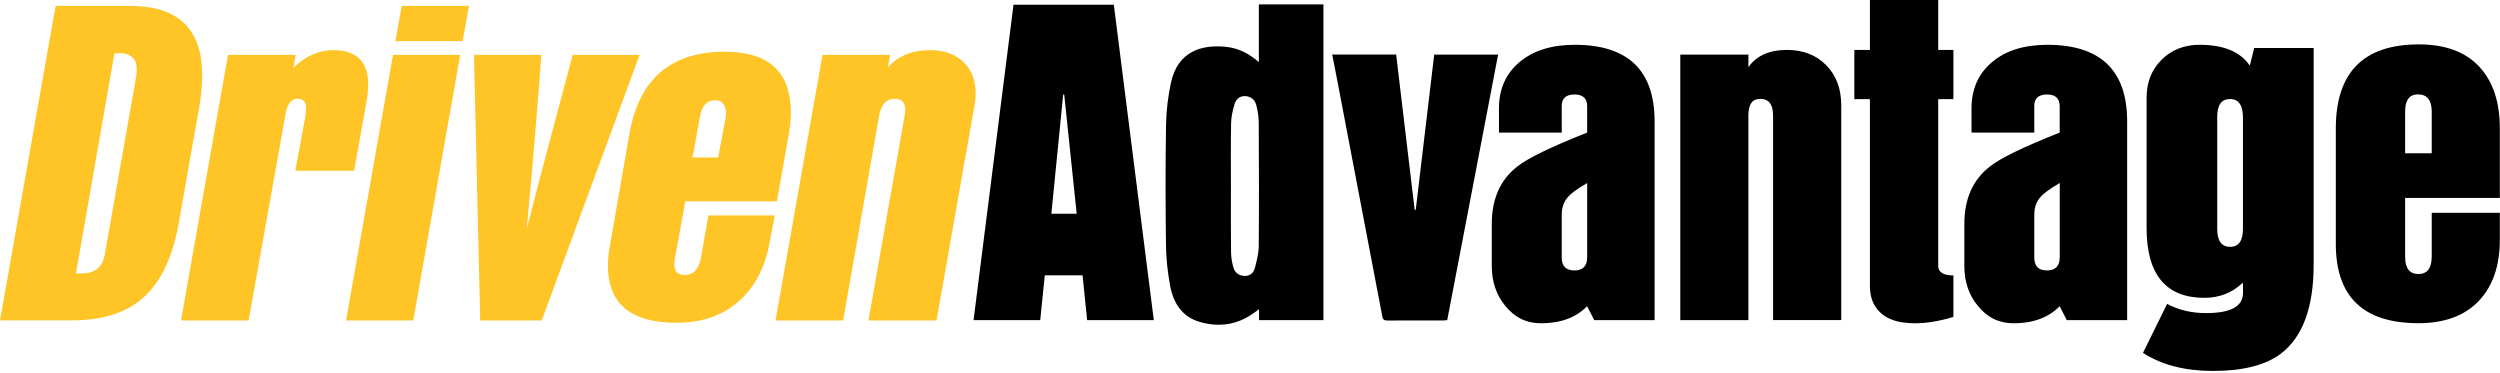 <svg width="624" height="93" viewBox="0 0 624 93" fill="none" xmlns="http://www.w3.org/2000/svg">
<path d="M562.65 11.98L561.55 16.39C559.21 12.92 555.03 11.18 549.02 11.18C545.21 11.18 542.05 12.42 539.55 14.89C537.04 17.36 535.79 20.54 535.79 24.41V56.9C535.79 68.53 540.6 74.34 550.23 74.34C553.98 74.34 557.18 73.07 559.85 70.53V73.14C559.85 76.48 556.78 78.15 550.63 78.15C547.02 78.15 543.78 77.38 540.91 75.85L534.89 88.08C539.57 91.09 545.38 92.59 552.33 92.59C559.75 92.59 565.36 91.18 569.17 88.38C574.72 84.24 577.49 76.78 577.49 66.02V11.98H562.65ZM559.84 57.1C559.84 60.11 558.77 61.61 556.63 61.61C554.49 61.61 553.42 60.11 553.42 57.1V29.13C553.42 26.19 554.49 24.72 556.63 24.72C558.77 24.72 559.84 26.26 559.84 29.33V57.1Z" fill="black"/>
<path d="M483.78 24.74H487.57V12.47H483.78V0H466.73V12.47H462.84V24.74H466.73V71.33C466.73 73.52 467.23 75.31 468.22 76.71C470.02 79.37 473.24 80.69 477.9 80.69C480.89 80.69 484.11 80.16 487.57 79.1V68.74C485.04 68.74 483.78 67.95 483.78 66.35V24.74Z" fill="black"/>
<path d="M233.76 79.97L243.24 26.3C243.44 25.26 243.53 24.28 243.53 23.37C243.53 20.05 242.5 17.41 240.45 15.45C238.4 13.49 235.61 12.52 232.09 12.52C227.66 12.52 224.17 13.95 221.63 16.82L222.18 13.69H205.3L193.57 79.98H210.45L219.45 28.76C219.97 26.02 221.24 24.65 223.26 24.65C225.48 24.65 226.32 26.05 225.8 28.85L216.76 79.99H233.74L233.76 79.97ZM179.27 39.3H172.85L174.71 29.13C175.17 26.39 176.43 25.02 178.51 25.02C179.55 25.02 180.3 25.44 180.75 26.29C181.21 27.14 181.34 28.11 181.14 29.22L179.26 39.29L179.27 39.3ZM184.39 75.21C188.43 71.64 191 66.71 192.11 60.42L193.39 53.77H176.81L174.93 64.43C174.41 67.23 173.07 68.63 170.91 68.63C168.75 68.63 167.94 67.26 168.46 64.52L171.05 50.25H193.92L196.91 33.34C197.24 31.45 197.4 29.69 197.4 28.06C197.4 17.96 191.89 12.91 180.88 12.91C167.45 12.91 159.53 19.72 157.12 33.34L152.23 61.34C151.9 63.1 151.74 64.75 151.74 66.32C151.74 75.82 157.44 80.56 168.85 80.56C175.17 80.56 180.35 78.78 184.39 75.21ZM159.66 13.69H142.94C136.94 36.11 133.13 50.55 131.5 57C133.13 39.08 134.34 24.64 135.12 13.69H118.3L119.86 79.98H135.21L159.65 13.69H159.66ZM115.48 10.27L117.04 1.47H100.26L98.7 10.27H115.48ZM103.15 79.98L114.87 13.69H98.09L86.37 79.98H103.15ZM88.39 42.63L91.42 25.72C91.75 24.03 91.91 22.49 91.91 21.12C91.91 15.39 89.01 12.52 83.21 12.52C79.56 12.52 76.24 13.99 73.24 16.92L73.79 13.69H56.91L45.18 79.98H62.06L71.24 28.66C71.69 25.98 72.69 24.64 74.24 24.64C75.66 24.64 76.37 25.37 76.37 26.84C76.37 27.37 76.32 28.14 76.21 29.14L73.7 42.63H88.4H88.39ZM26.13 63.65C25.54 66.71 23.64 68.24 20.43 68.24H18.96L28.57 13.28H29.76C32.67 13.29 34.12 14.6 34.12 17.21C34.12 17.67 34.1 18.16 34.06 18.68L26.13 63.65ZM36.08 74.01C40.32 70.03 43.15 63.97 44.59 55.83L49.87 25.91C50.26 23.3 50.46 20.92 50.46 18.77C50.46 7.23 44.46 1.47 32.47 1.47H13.88L0 79.97H17.89C25.78 79.97 31.84 77.98 36.07 74.01" fill="#FFC425"/>
<path d="M252.97 1.18H278.01C281.33 27.38 284.65 53.59 287.99 79.9H271.35C270.97 76.17 270.59 72.48 270.21 68.72H260.78C260.4 72.44 260.02 76.13 259.64 79.91H243C246.33 53.66 249.64 27.49 252.97 1.18ZM265.62 23.61H265.37C264.39 33.53 263.4 43.44 262.42 53.35H268.74C267.69 43.37 266.66 33.49 265.63 23.61H265.62Z" fill="black"/>
<path d="M314.21 15.51V1.1H330.33V79.9H314.26V77.18C313.7 77.58 313.31 77.86 312.92 78.14C308.83 81.09 304.31 81.73 299.55 80.38C295.01 79.1 292.84 75.59 292.05 71.25C291.47 68.01 291.07 64.7 291.03 61.41C290.9 51.35 290.88 41.29 291.04 31.23C291.1 27.65 291.53 24.02 292.3 20.52C293.95 13.09 299.55 11.02 306.01 11.69C309.05 12 311.68 13.31 314.21 15.5V15.51ZM307.24 46.87C307.24 52.25 307.2 57.62 307.27 63C307.29 64.27 307.51 65.57 307.87 66.79C308.25 68.1 309.27 68.83 310.68 68.87C312.05 68.9 312.91 68.08 313.22 66.89C313.67 65.12 314.16 63.29 314.18 61.48C314.27 51.2 314.24 40.92 314.18 30.64C314.18 29.16 313.93 27.64 313.56 26.2C313.19 24.75 312.04 24 310.72 23.99C309.27 23.97 308.46 24.9 308.11 26.1C307.68 27.61 307.3 29.2 307.28 30.76C307.18 36.13 307.24 41.51 307.24 46.89V46.87Z" fill="black"/>
<path d="M332.52 13.61H348.48C350.02 26.53 351.56 39.44 353.1 52.36H353.37C354.91 39.46 356.44 26.57 357.98 13.63H373.93C369.69 35.74 365.46 57.79 361.23 79.9C360.89 79.93 360.61 79.98 360.32 79.98C355.65 79.98 350.97 79.97 346.3 80C345.53 80 345.18 79.8 345.03 79.01C341.21 58.91 337.36 38.82 333.52 18.72C333.2 17.06 332.87 15.41 332.52 13.62V13.61Z" fill="black"/>
<path d="M393.08 11.18C387.29 11.18 382.69 12.62 379.27 15.5C375.85 18.37 374.14 22.23 374.14 27.05V33.1H389.81V26.46C389.81 24.54 390.87 23.58 392.98 23.58C395.09 23.58 396.15 24.56 396.15 26.51V33.09C387.03 36.71 381.21 39.54 378.7 41.58C374.47 44.87 372.35 49.64 372.35 55.9V66.37C372.35 70.32 373.47 73.64 375.72 76.34C378.04 79.24 381.01 80.69 384.64 80.69C389.53 80.69 393.37 79.27 396.14 76.43L397.92 79.9H412.99V30.32C412.99 17.57 406.35 11.18 393.06 11.18H393.08ZM396.15 64.23C396.15 66.41 395.09 67.5 392.98 67.5C390.87 67.5 389.81 66.44 389.81 64.33V53.62C389.81 51.83 390.31 50.38 391.3 49.25C392.03 48.33 393.65 47.14 396.16 45.68V64.22L396.15 64.23Z" fill="black"/>
<path d="M511.03 11.18C505.24 11.18 500.64 12.62 497.22 15.5C493.8 18.37 492.09 22.23 492.09 27.05V33.1H507.76V26.46C507.76 24.54 508.82 23.58 510.93 23.58C513.04 23.58 514.1 24.56 514.1 26.51V33.09C504.98 36.71 499.16 39.54 496.65 41.58C492.42 44.87 490.3 49.64 490.3 55.9V66.37C490.3 70.32 491.42 73.64 493.67 76.34C495.99 79.24 498.96 80.69 502.59 80.69C507.48 80.69 511.32 79.27 514.09 76.43L515.87 79.9H530.94V30.32C530.94 17.57 524.3 11.18 511.01 11.18H511.03ZM514.1 64.23C514.1 66.41 513.04 67.5 510.93 67.5C508.82 67.5 507.76 66.44 507.76 64.33V53.62C507.76 51.83 508.26 50.38 509.25 49.25C509.98 48.33 511.6 47.14 514.11 45.68V64.22L514.1 64.23Z" fill="black"/>
<path d="M459.57 79.9V26.24C459.57 22.13 458.32 18.81 455.82 16.27C453.32 13.73 450.06 12.46 446.04 12.46C441.63 12.46 438.42 13.89 436.4 16.76V13.63H419.4V79.9H436.4V28.78C436.4 26.04 437.38 24.68 439.34 24.68C441.49 24.68 442.56 26.05 442.56 28.78V79.89H459.57V79.9Z" fill="black"/>
<path d="M623.96 49.41V32.05C623.96 25.43 622.23 20.28 618.78 16.6C615.32 12.92 610.31 11.08 603.74 11.08C589.93 11.08 583.02 18.08 583.02 32.07V60.89C583.02 74.08 589.89 80.67 603.64 80.67C610.14 80.67 615.16 78.83 618.68 75.14C622.2 71.45 623.96 66.35 623.96 59.85V53.11H606.96V63.97C606.96 66.92 605.86 68.4 603.64 68.4C601.42 68.4 600.32 66.96 600.32 64.08V49.4H623.96V49.41ZM600.32 27.79C600.32 24.97 601.39 23.56 603.54 23.56C605.82 23.56 606.96 25 606.96 27.89V38.25H600.32V27.79Z" fill="black"/>
</svg>

